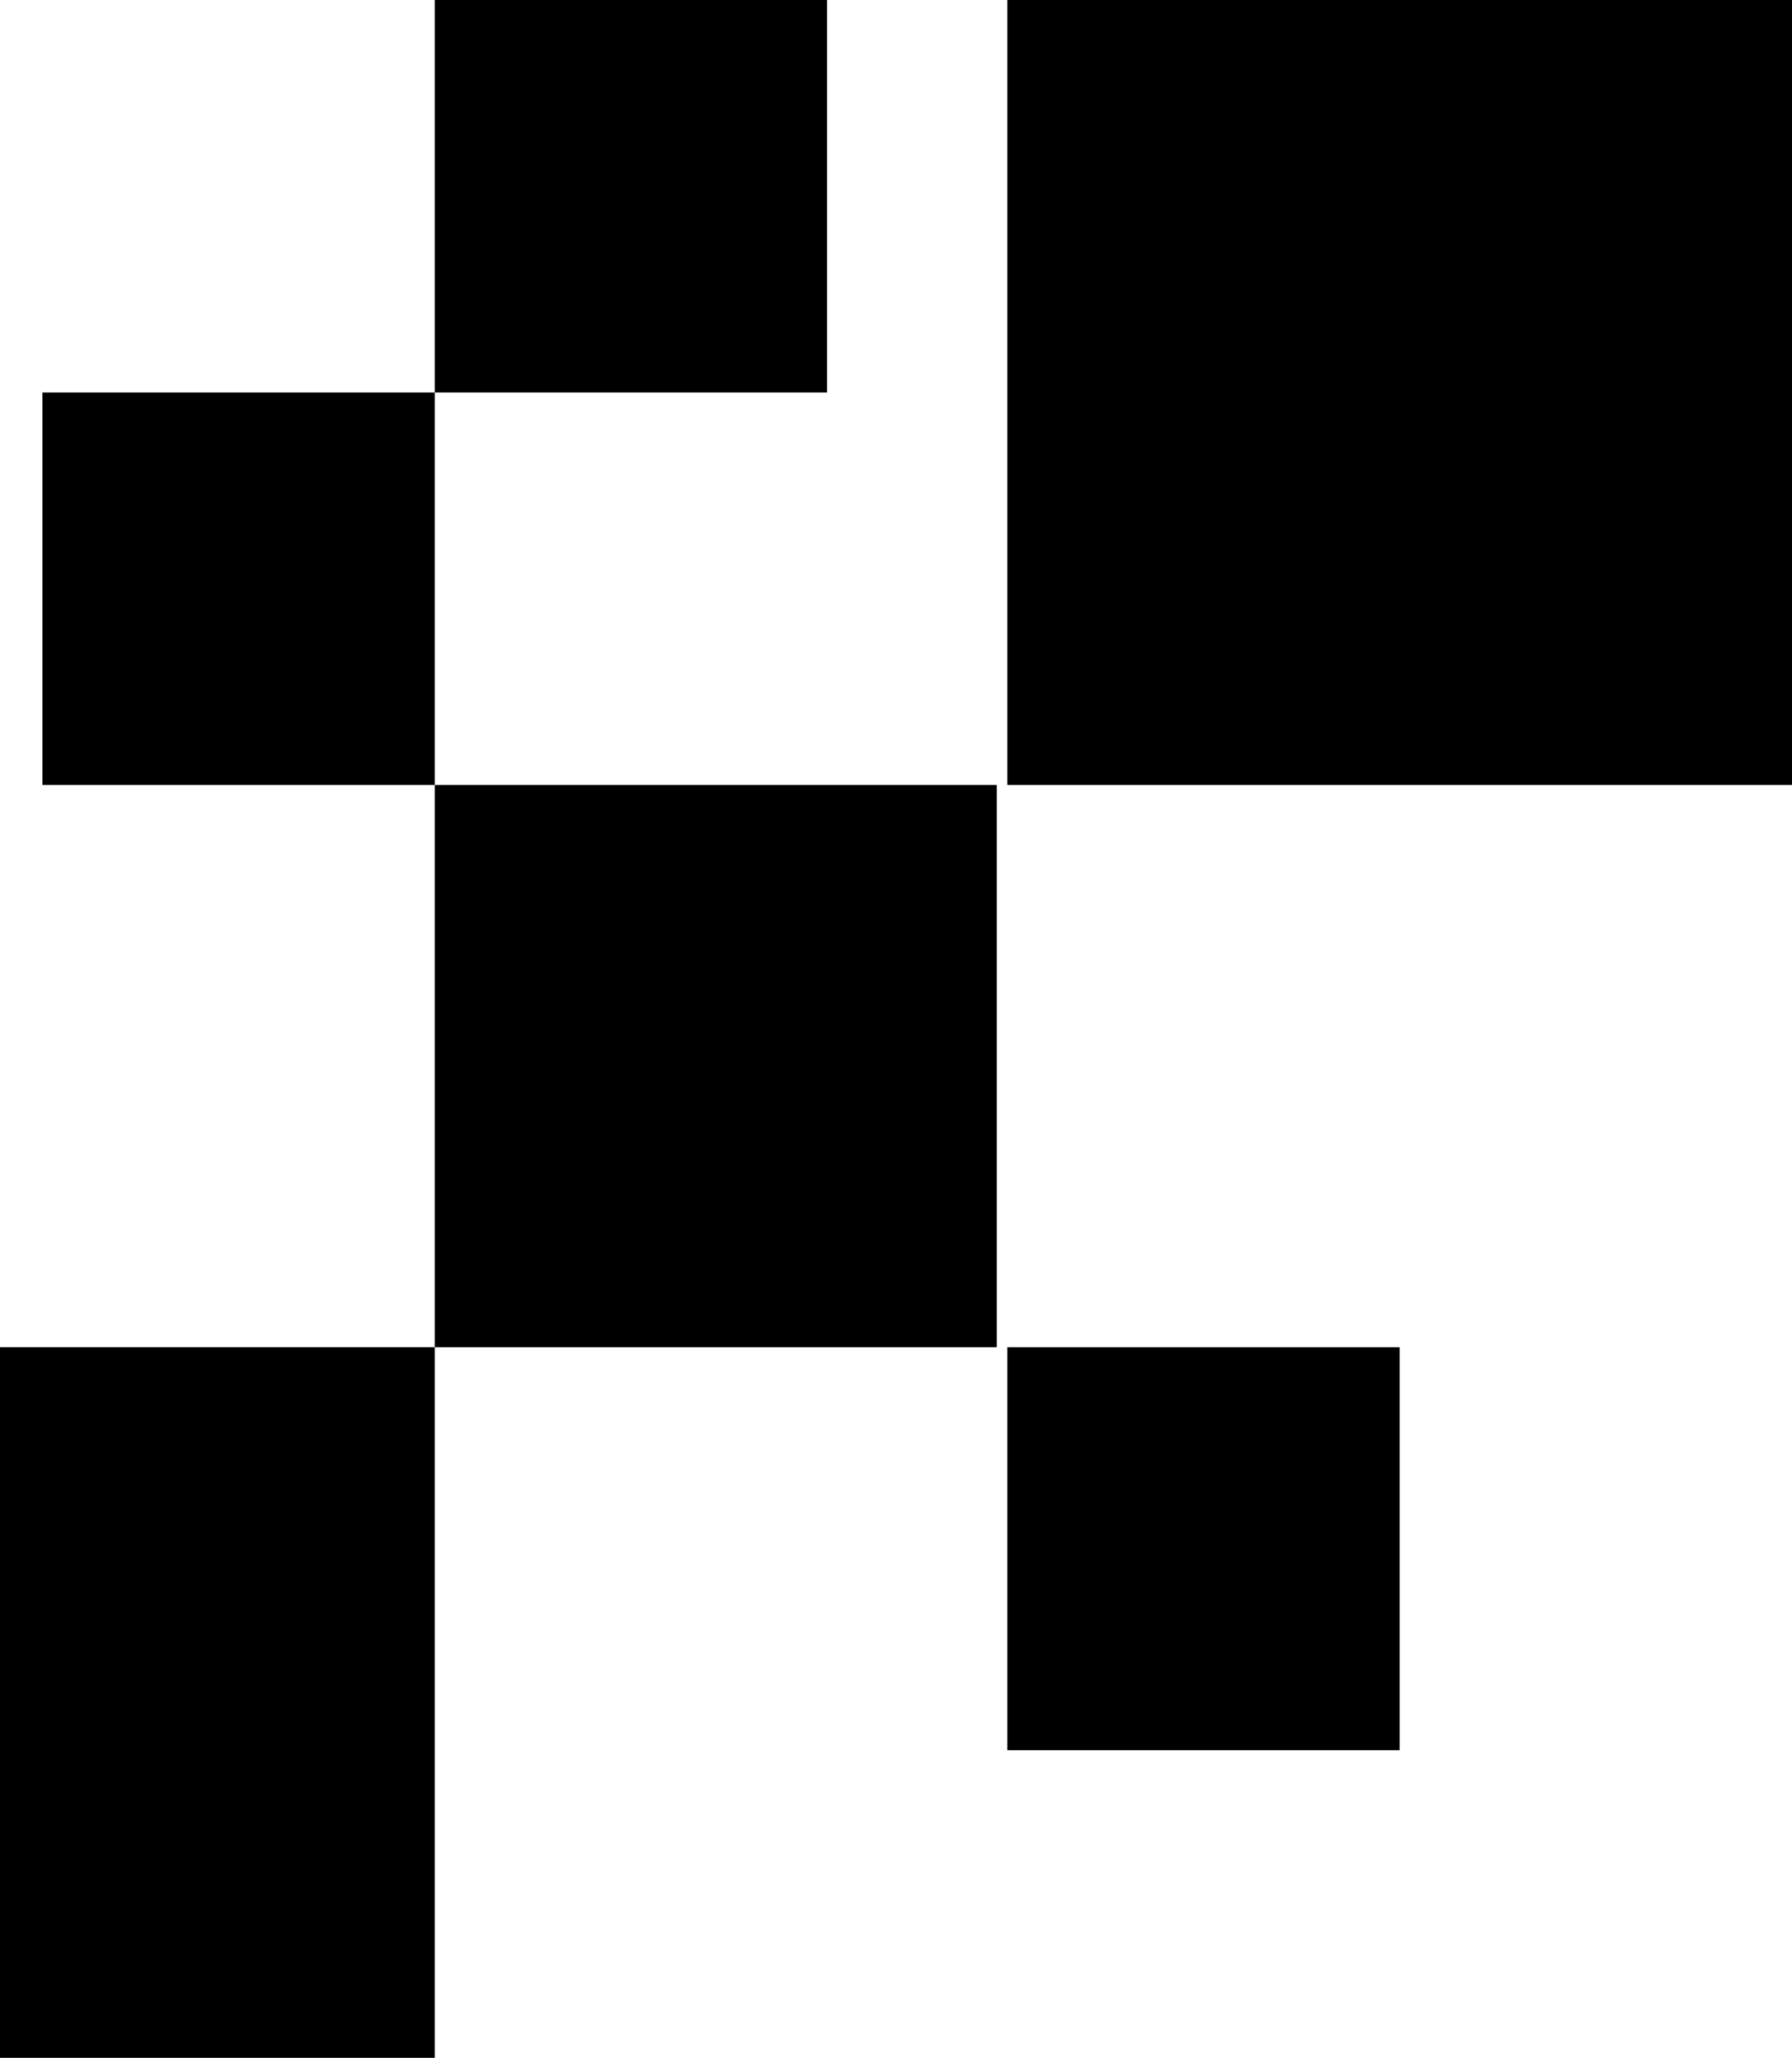 <svg xmlns="http://www.w3.org/2000/svg" viewBox="0 0 169 194" fill="none">
  <!-- Superagents grid icon - uses currentColor for theme switching -->
  <!-- Top row -->
  <rect x="41" y="0" width="37" height="37" fill="currentColor"/>
  <rect x="95" y="0" width="74" height="74" fill="currentColor"/>
  <!-- Middle row -->
  <rect x="4" y="37" width="37" height="37" fill="currentColor"/>
  <rect x="41" y="74" width="53" height="53" fill="currentColor"/>
  <!-- Bottom row -->
  <rect x="0" y="127" width="41" height="67" fill="currentColor"/>
  <rect x="95" y="127" width="37" height="38" fill="currentColor"/>
</svg>
